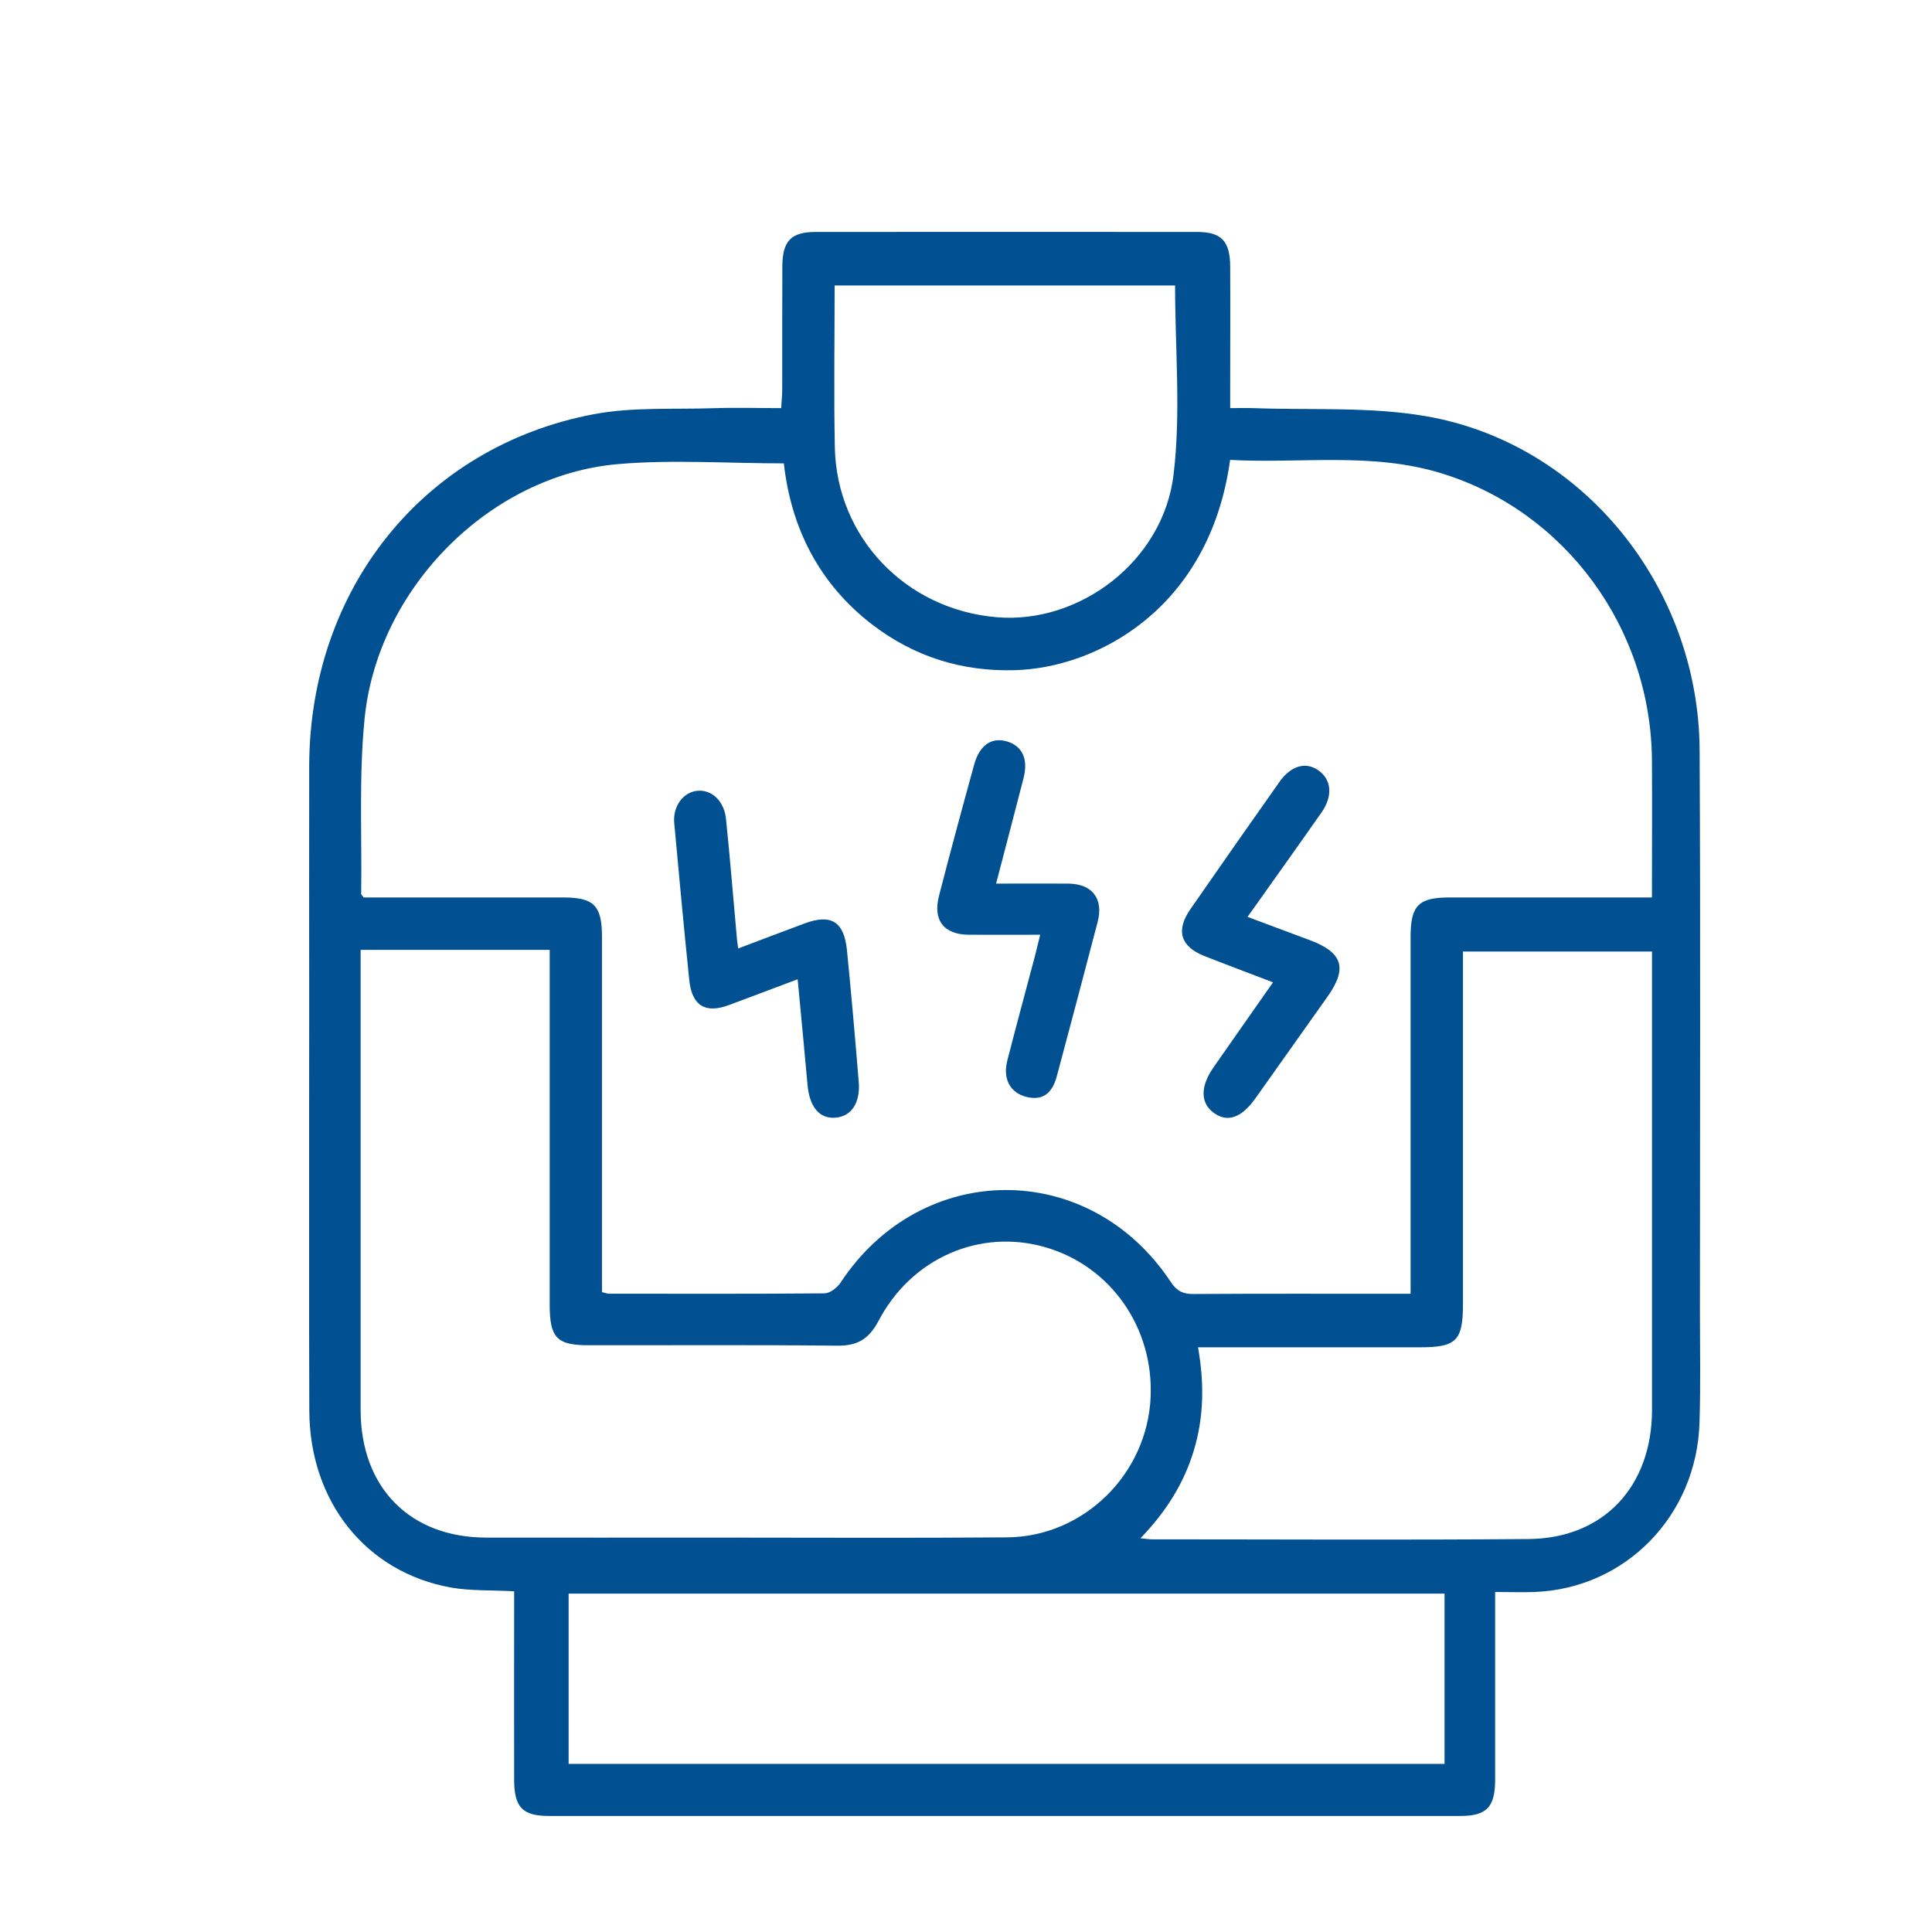 <svg width="50" height="50" viewBox="0 0 50 50" fill="none" xmlns="http://www.w3.org/2000/svg">
<mask id="mask0_2492_1021" style="mask-type:alpha" maskUnits="userSpaceOnUse" x="0" y="0" width="50" height="50">
<rect width="50" height="50" fill="#D9D9D9"/>
</mask>
<g mask="url(#mask0_2492_1021)">
</g>
<g clip-path="url(#clip0_2492_1021)">
<path d="M13.303 41.183C12.709 41.149 12.178 41.175 11.67 41.085C9.476 40.691 8.016 38.867 8.005 36.514C7.991 33.011 8.002 29.507 8.002 26.003C8.002 23.941 7.997 21.875 8.002 19.812C8.019 15.233 10.969 11.553 15.365 10.72C16.365 10.531 17.416 10.598 18.441 10.565C19.018 10.545 19.596 10.562 20.217 10.562C20.228 10.371 20.244 10.216 20.244 10.058C20.244 9.003 20.244 7.95 20.247 6.895C20.25 6.234 20.473 6.003 21.108 6.003C24.401 6 27.692 6 30.985 6.003C31.612 6.003 31.835 6.242 31.837 6.903C31.843 7.942 31.837 8.983 31.837 10.022C31.837 10.182 31.837 10.342 31.837 10.562C32.063 10.562 32.247 10.556 32.431 10.562C33.921 10.618 35.436 10.52 36.896 10.77C40.959 11.468 43.961 15.183 43.986 19.41C44.011 24.233 43.994 29.06 43.994 33.883C43.994 34.862 44.014 35.845 43.983 36.821C43.909 39.224 42.075 41.102 39.73 41.2C39.4 41.214 39.071 41.2 38.694 41.2C38.694 41.414 38.694 41.574 38.694 41.735C38.694 43.176 38.694 44.614 38.694 46.055C38.694 46.769 38.474 46.997 37.792 46.997C29.93 46.997 22.07 46.997 14.207 46.997C13.523 46.997 13.306 46.772 13.306 46.057C13.303 44.602 13.306 43.148 13.306 41.693C13.306 41.532 13.306 41.372 13.306 41.18L13.303 41.183ZM31.835 11.904C31.301 15.76 28.382 17.285 26.268 17.344C24.899 17.384 23.659 16.998 22.567 16.159C21.198 15.104 20.473 13.666 20.286 11.992C18.826 11.992 17.399 11.89 15.992 12.011C12.679 12.298 9.77 15.217 9.435 18.602C9.286 20.102 9.369 21.625 9.347 23.136C9.347 23.158 9.38 23.181 9.413 23.226C11.12 23.226 12.846 23.226 14.57 23.226C15.373 23.226 15.579 23.434 15.579 24.25C15.579 27.146 15.579 30.039 15.579 32.935V33.441C15.681 33.464 15.722 33.481 15.763 33.481C17.619 33.481 19.475 33.489 21.333 33.472C21.479 33.472 21.668 33.326 21.756 33.191C23.851 30.014 28.187 29.994 30.293 33.168C30.452 33.41 30.614 33.492 30.889 33.489C32.615 33.478 34.342 33.483 36.066 33.483H36.506V32.884C36.506 30.005 36.506 27.126 36.506 24.244C36.506 23.431 36.712 23.226 37.517 23.226C39.098 23.226 40.679 23.226 42.26 23.226C42.413 23.226 42.567 23.226 42.752 23.226C42.752 21.999 42.76 20.828 42.752 19.66C42.721 16.244 40.503 13.235 37.311 12.251C35.505 11.693 33.657 12.003 31.835 11.902V11.904ZM9.333 24.579V25.041C9.333 28.857 9.333 32.67 9.333 36.486C9.333 38.496 10.603 39.787 12.577 39.793C14.565 39.796 16.549 39.793 18.537 39.793C21.047 39.793 23.554 39.807 26.064 39.787C28.049 39.77 29.69 38.147 29.778 36.16C29.858 34.356 28.745 32.769 27.057 32.279C25.369 31.789 23.593 32.552 22.738 34.181C22.49 34.651 22.194 34.831 21.674 34.826C19.527 34.803 17.38 34.818 15.235 34.815C14.408 34.815 14.226 34.623 14.226 33.759C14.226 30.88 14.226 27.999 14.226 25.12C14.226 24.948 14.226 24.774 14.226 24.582H9.333V24.579ZM31.005 34.868C31.169 35.802 31.156 36.669 30.9 37.525C30.644 38.383 30.18 39.12 29.515 39.81C29.677 39.827 29.745 39.838 29.814 39.838C33.064 39.838 36.313 39.858 39.563 39.83C41.501 39.813 42.752 38.47 42.754 36.492C42.754 32.693 42.754 28.891 42.754 25.092V24.625H37.861V25.165C37.861 28.03 37.861 30.895 37.861 33.759C37.861 34.694 37.688 34.868 36.758 34.868C35.005 34.868 33.248 34.868 31.494 34.868H31.007H31.005ZM37.385 41.242H14.716V45.649H37.385V41.242ZM21.6 7.388C21.6 8.809 21.578 10.188 21.605 11.567C21.649 13.911 23.442 15.777 25.798 15.974C27.939 16.154 30.106 14.524 30.372 12.281C30.565 10.68 30.411 9.037 30.411 7.388H21.6Z" fill="#005092"/>
<path d="M32.949 25.424C32.308 25.179 31.736 24.965 31.17 24.742C30.551 24.498 30.425 24.081 30.807 23.53C31.571 22.429 32.338 21.332 33.111 20.237C33.408 19.815 33.79 19.708 34.114 19.933C34.461 20.172 34.502 20.597 34.199 21.028C33.575 21.92 32.943 22.804 32.286 23.729C32.847 23.938 33.375 24.135 33.9 24.332C34.749 24.65 34.878 25.055 34.359 25.789C33.737 26.667 33.116 27.543 32.495 28.418C32.132 28.93 31.769 29.059 31.415 28.803C31.065 28.55 31.06 28.12 31.401 27.63C31.904 26.907 32.41 26.189 32.949 25.418V25.424Z" fill="#005092"/>
<path d="M25.779 22.868C26.444 22.868 27.052 22.863 27.659 22.868C28.267 22.877 28.564 23.259 28.407 23.859C28.061 25.19 27.706 26.521 27.351 27.849C27.227 28.317 26.966 28.488 26.562 28.387C26.147 28.283 25.949 27.928 26.067 27.455C26.298 26.552 26.543 25.654 26.782 24.751C26.826 24.582 26.865 24.41 26.92 24.191C26.279 24.191 25.674 24.194 25.069 24.191C24.426 24.185 24.137 23.817 24.302 23.181C24.594 22.049 24.899 20.921 25.21 19.792C25.347 19.286 25.663 19.072 26.056 19.187C26.458 19.305 26.617 19.643 26.488 20.144C26.26 21.031 26.026 21.917 25.779 22.866V22.868Z" fill="#005092"/>
<path d="M20.646 25.342C20.025 25.576 19.445 25.795 18.862 26.012C18.254 26.237 17.908 26.029 17.839 25.37C17.699 24.014 17.573 22.657 17.449 21.298C17.41 20.862 17.688 20.493 18.056 20.465C18.419 20.434 18.741 20.73 18.788 21.188C18.895 22.221 18.977 23.254 19.071 24.287C19.076 24.36 19.09 24.433 19.104 24.546C19.689 24.326 20.256 24.109 20.825 23.898C21.506 23.645 21.845 23.848 21.919 24.591C22.032 25.727 22.131 26.864 22.224 28.001C22.268 28.539 22.037 28.885 21.636 28.924C21.215 28.967 20.951 28.657 20.899 28.077C20.819 27.18 20.731 26.279 20.643 25.339L20.646 25.342Z" fill="#005092"/>
</g>
<defs>
<clipPath id="clip0_2492_1021">
<rect width="36" height="41" fill="white" transform="translate(8 6)"/>
</clipPath>
</defs>
</svg>
